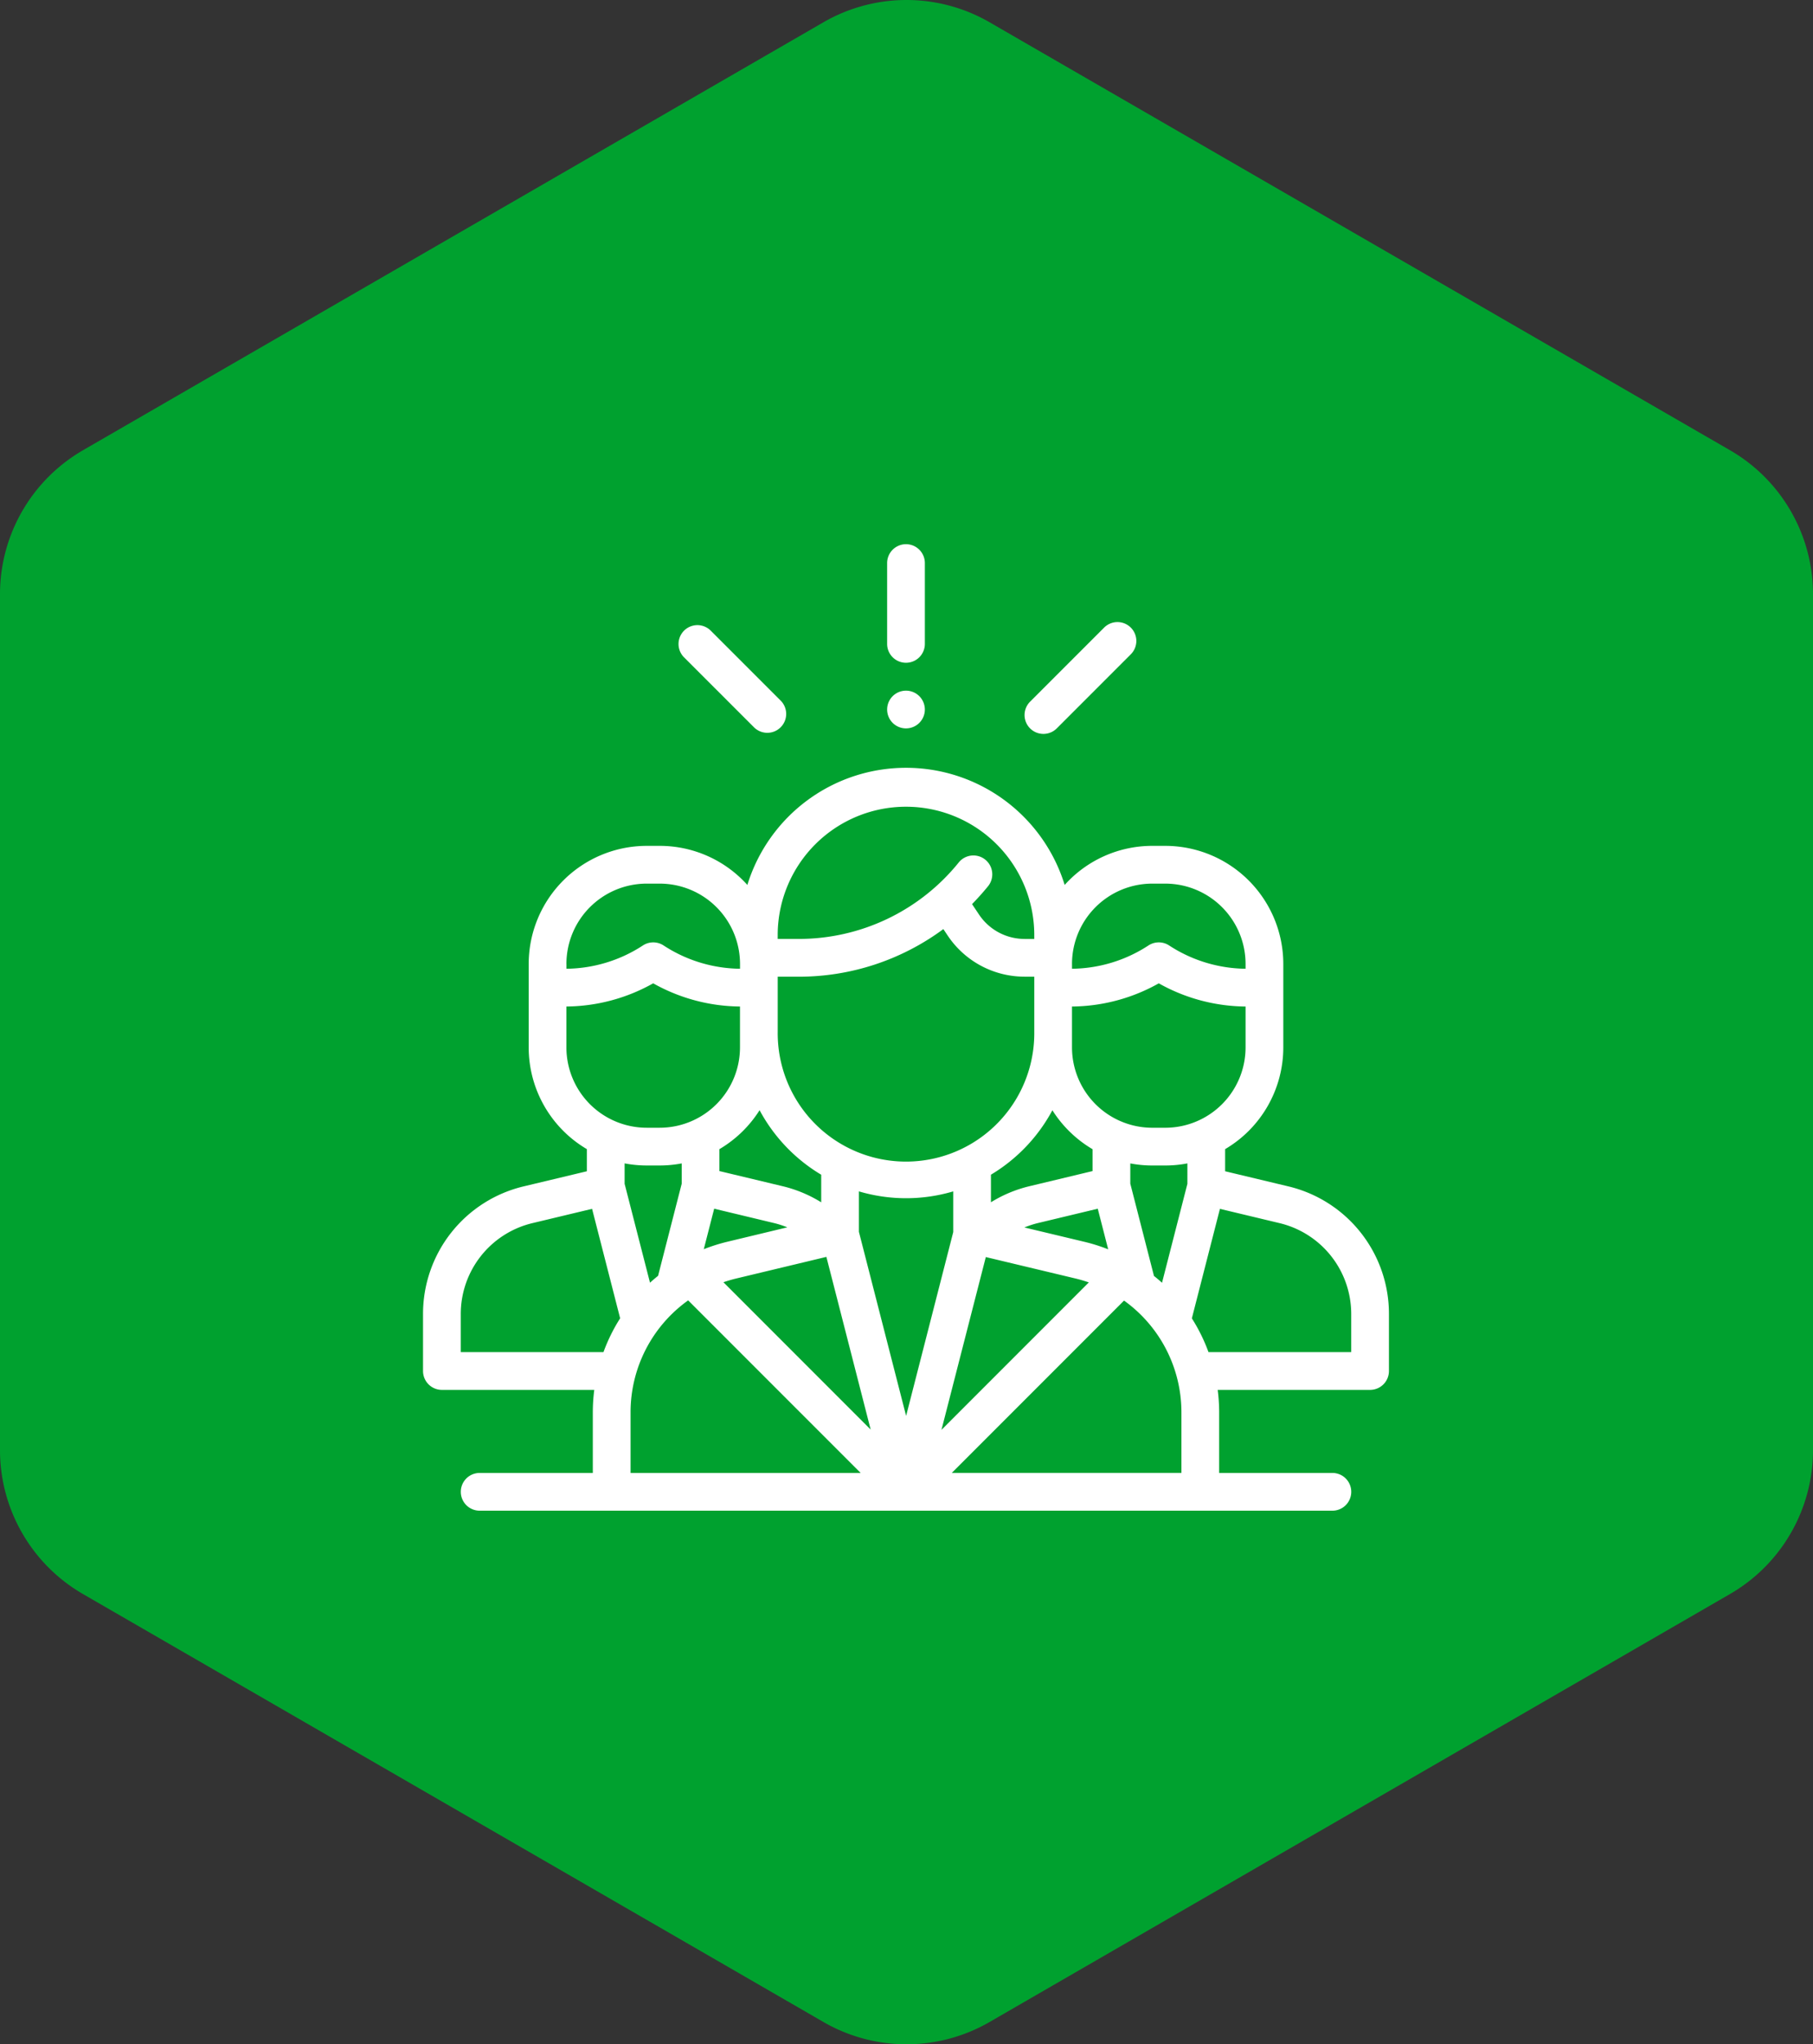 <svg xmlns="http://www.w3.org/2000/svg" width="150" height="169.043" viewBox="0 0 150 169.043">
  <rect x="0" y="0" width="150" height="169.043" fill="#333333" stroke="none"/>
  <g id="Group_511" data-name="Group 511" transform="translate(-2592 -5105)">
    <path id="Path_1649" data-name="Path 1649" d="M6.87,37.228,68.126,1.843a13.743,13.743,0,0,1,13.75,0L143.13,37.228A13.744,13.744,0,0,1,150,49.13v70.783a13.747,13.747,0,0,1-6.87,11.9L81.876,167.2a13.743,13.743,0,0,1-13.75,0L6.87,131.815A13.747,13.747,0,0,1,0,119.913V49.13a13.744,13.744,0,0,1,6.87-11.9" transform="translate(2592 5105)" fill="#00a12f"/>
    <g id="Group_463" data-name="Group 463" transform="translate(2627 5168.489)">
      <path id="Path_1659" data-name="Path 1659" d="M71.585,153.061l-5.209-1.245v-1.83a9.765,9.765,0,0,0,4.813-8.409V134.67a9.773,9.773,0,0,0-9.762-9.762h-1.08A9.738,9.738,0,0,0,53.1,128.14a13.737,13.737,0,0,0-26.253,0,9.738,9.738,0,0,0-7.249-3.232h-1.08a9.773,9.773,0,0,0-9.762,9.762v6.907a9.765,9.765,0,0,0,4.813,8.409v1.83l-5.209,1.245A10.835,10.835,0,0,0,.014,163.633v4.7a1.561,1.561,0,0,0,1.561,1.561H14.181a14.734,14.734,0,0,0-.12,1.876v4.992H4.7a1.561,1.561,0,0,0,0,3.122h70.55a1.561,1.561,0,0,0,0-3.122H65.882v-4.984a14.727,14.727,0,0,0-.121-1.884H78.368a1.561,1.561,0,0,0,1.561-1.561v-4.7A10.835,10.835,0,0,0,71.585,153.061ZM53.707,134.67a6.647,6.647,0,0,1,6.64-6.64h1.08a6.648,6.648,0,0,1,6.64,6.64v.4a11.786,11.786,0,0,1-6.325-1.927,1.56,1.56,0,0,0-1.709,0,11.783,11.783,0,0,1-6.325,1.927v-.4Zm0,5.634v-2.111a14.893,14.893,0,0,0,7.18-1.917,14.891,14.891,0,0,0,7.18,1.917v3.385a6.648,6.648,0,0,1-6.64,6.64h-1.08a6.648,6.648,0,0,1-6.64-6.64V140.3ZM56.7,158.27a14.717,14.717,0,0,0-1.971-.622l-4.961-1.185a7.747,7.747,0,0,1,1.139-.369l4.931-1.182Zm-1.292-8.277V151.8l-5.227,1.253A10.846,10.846,0,0,0,47,154.38V152.1a13.837,13.837,0,0,0,5.084-5.329A9.832,9.832,0,0,0,55.408,149.992ZM50.586,140.3a10.614,10.614,0,1,1-21.227,0v-4.572h1.715a20.1,20.1,0,0,0,11.989-3.938l.358.535a7.65,7.65,0,0,0,6.37,3.4h.795V140.3Zm-21.228-8.117a10.614,10.614,0,0,1,21.227,0v.422H49.79a4.534,4.534,0,0,1-3.776-2.017l-.577-.863q.7-.712,1.341-1.5a1.561,1.561,0,0,0-2.428-1.962,17,17,0,0,1-13.277,6.341H29.358Zm-1.5,14.582a13.836,13.836,0,0,0,5.1,5.337v2.281a10.847,10.847,0,0,0-3.192-1.331L24.535,151.8v-1.812A9.837,9.837,0,0,0,27.856,146.77Zm2.3,9.686L25.2,157.642a14.708,14.708,0,0,0-1.958.619l.86-3.35,4.93,1.182A7.725,7.725,0,0,1,30.157,156.455ZM11.877,134.67a6.647,6.647,0,0,1,6.64-6.64H19.6a6.648,6.648,0,0,1,6.64,6.64v.4a11.786,11.786,0,0,1-6.325-1.927,1.56,1.56,0,0,0-1.709,0,11.783,11.783,0,0,1-6.325,1.927v-.4Zm0,6.907v-3.385a14.893,14.893,0,0,0,7.18-1.917,14.891,14.891,0,0,0,7.18,1.917v3.385a6.648,6.648,0,0,1-6.64,6.64h-1.08A6.648,6.648,0,0,1,11.876,141.577Zm3.066,25.194H3.136v-3.138A7.723,7.723,0,0,1,9.083,156.1L14,154.923l2.322,9.051A14.442,14.442,0,0,0,14.942,166.772Zm1.747-15.607a9.764,9.764,0,0,0,1.827.174H19.6a9.762,9.762,0,0,0,1.817-.172v1.672l-1.956,7.623c-.229.184-.453.373-.669.57l-2.1-8.18v-1.686Zm.494,25.6v-4.991a11.369,11.369,0,0,1,4.766-9.282l14.273,14.273Zm7.683-15.771c.347-.119.7-.224,1.064-.311l7.454-1.786,3.664,14.28Zm11.209-4.171v-3.343a13.745,13.745,0,0,0,7.806,0v3.365l-3.9,15.2Zm10.5,2.089L54,160.684c.374.089.738.2,1.1.322L42.907,173.2ZM62.76,176.761h-19l14.252-14.252a11.366,11.366,0,0,1,4.748,9.268Zm.494-23.909h0l-2.1,8.186c-.215-.2-.438-.384-.666-.567l-1.958-7.632v-1.672a9.764,9.764,0,0,0,1.817.172h1.08a9.764,9.764,0,0,0,1.827-.174Zm13.553,13.92H65a14.452,14.452,0,0,0-1.377-2.793l2.323-9.055L70.86,156.1a7.723,7.723,0,0,1,5.948,7.536v3.138Z" transform="translate(-0.014 -118.452)" fill="#fff"/>
    </g>
    <g id="Group_465" data-name="Group 465" transform="translate(2665.397 5150)">
      <path id="Path_1660" data-name="Path 1660" d="M247.561,0A1.561,1.561,0,0,0,246,1.561V8.244a1.561,1.561,0,1,0,3.122,0V1.561A1.561,1.561,0,0,0,247.561,0Z" transform="translate(-246 0)" fill="#fff"/>
    </g>
    <g id="Group_467" data-name="Group 467" transform="translate(2665.396 5162.11)">
      <path id="Path_1661" data-name="Path 1661" d="M248.663,78.042a1.56,1.56,0,1,0,.458,1.1A1.573,1.573,0,0,0,248.663,78.042Z" transform="translate(-245.999 -77.585)" fill="#fff"/>
    </g>
    <g id="Group_469" data-name="Group 469" transform="translate(2648.13 5156.683)">
      <path id="Path_1662" data-name="Path 1662" d="M143.831,49.052l-5.783-5.782a1.561,1.561,0,0,0-2.207,2.208l5.784,5.782a1.561,1.561,0,1,0,2.207-2.208Z" transform="translate(-135.384 -42.813)" fill="#fff"/>
    </g>
    <g id="Group_471" data-name="Group 471" transform="translate(2676.761 5156.44)">
      <path id="Path_1663" data-name="Path 1663" d="M327.6,41.717a1.562,1.562,0,0,0-2.207,0l-6.136,6.136a1.561,1.561,0,0,0,2.208,2.207l6.136-6.136A1.561,1.561,0,0,0,327.6,41.717Z" transform="translate(-318.803 -41.26)" fill="#fff"/>
    </g>
  </g>
</svg>
